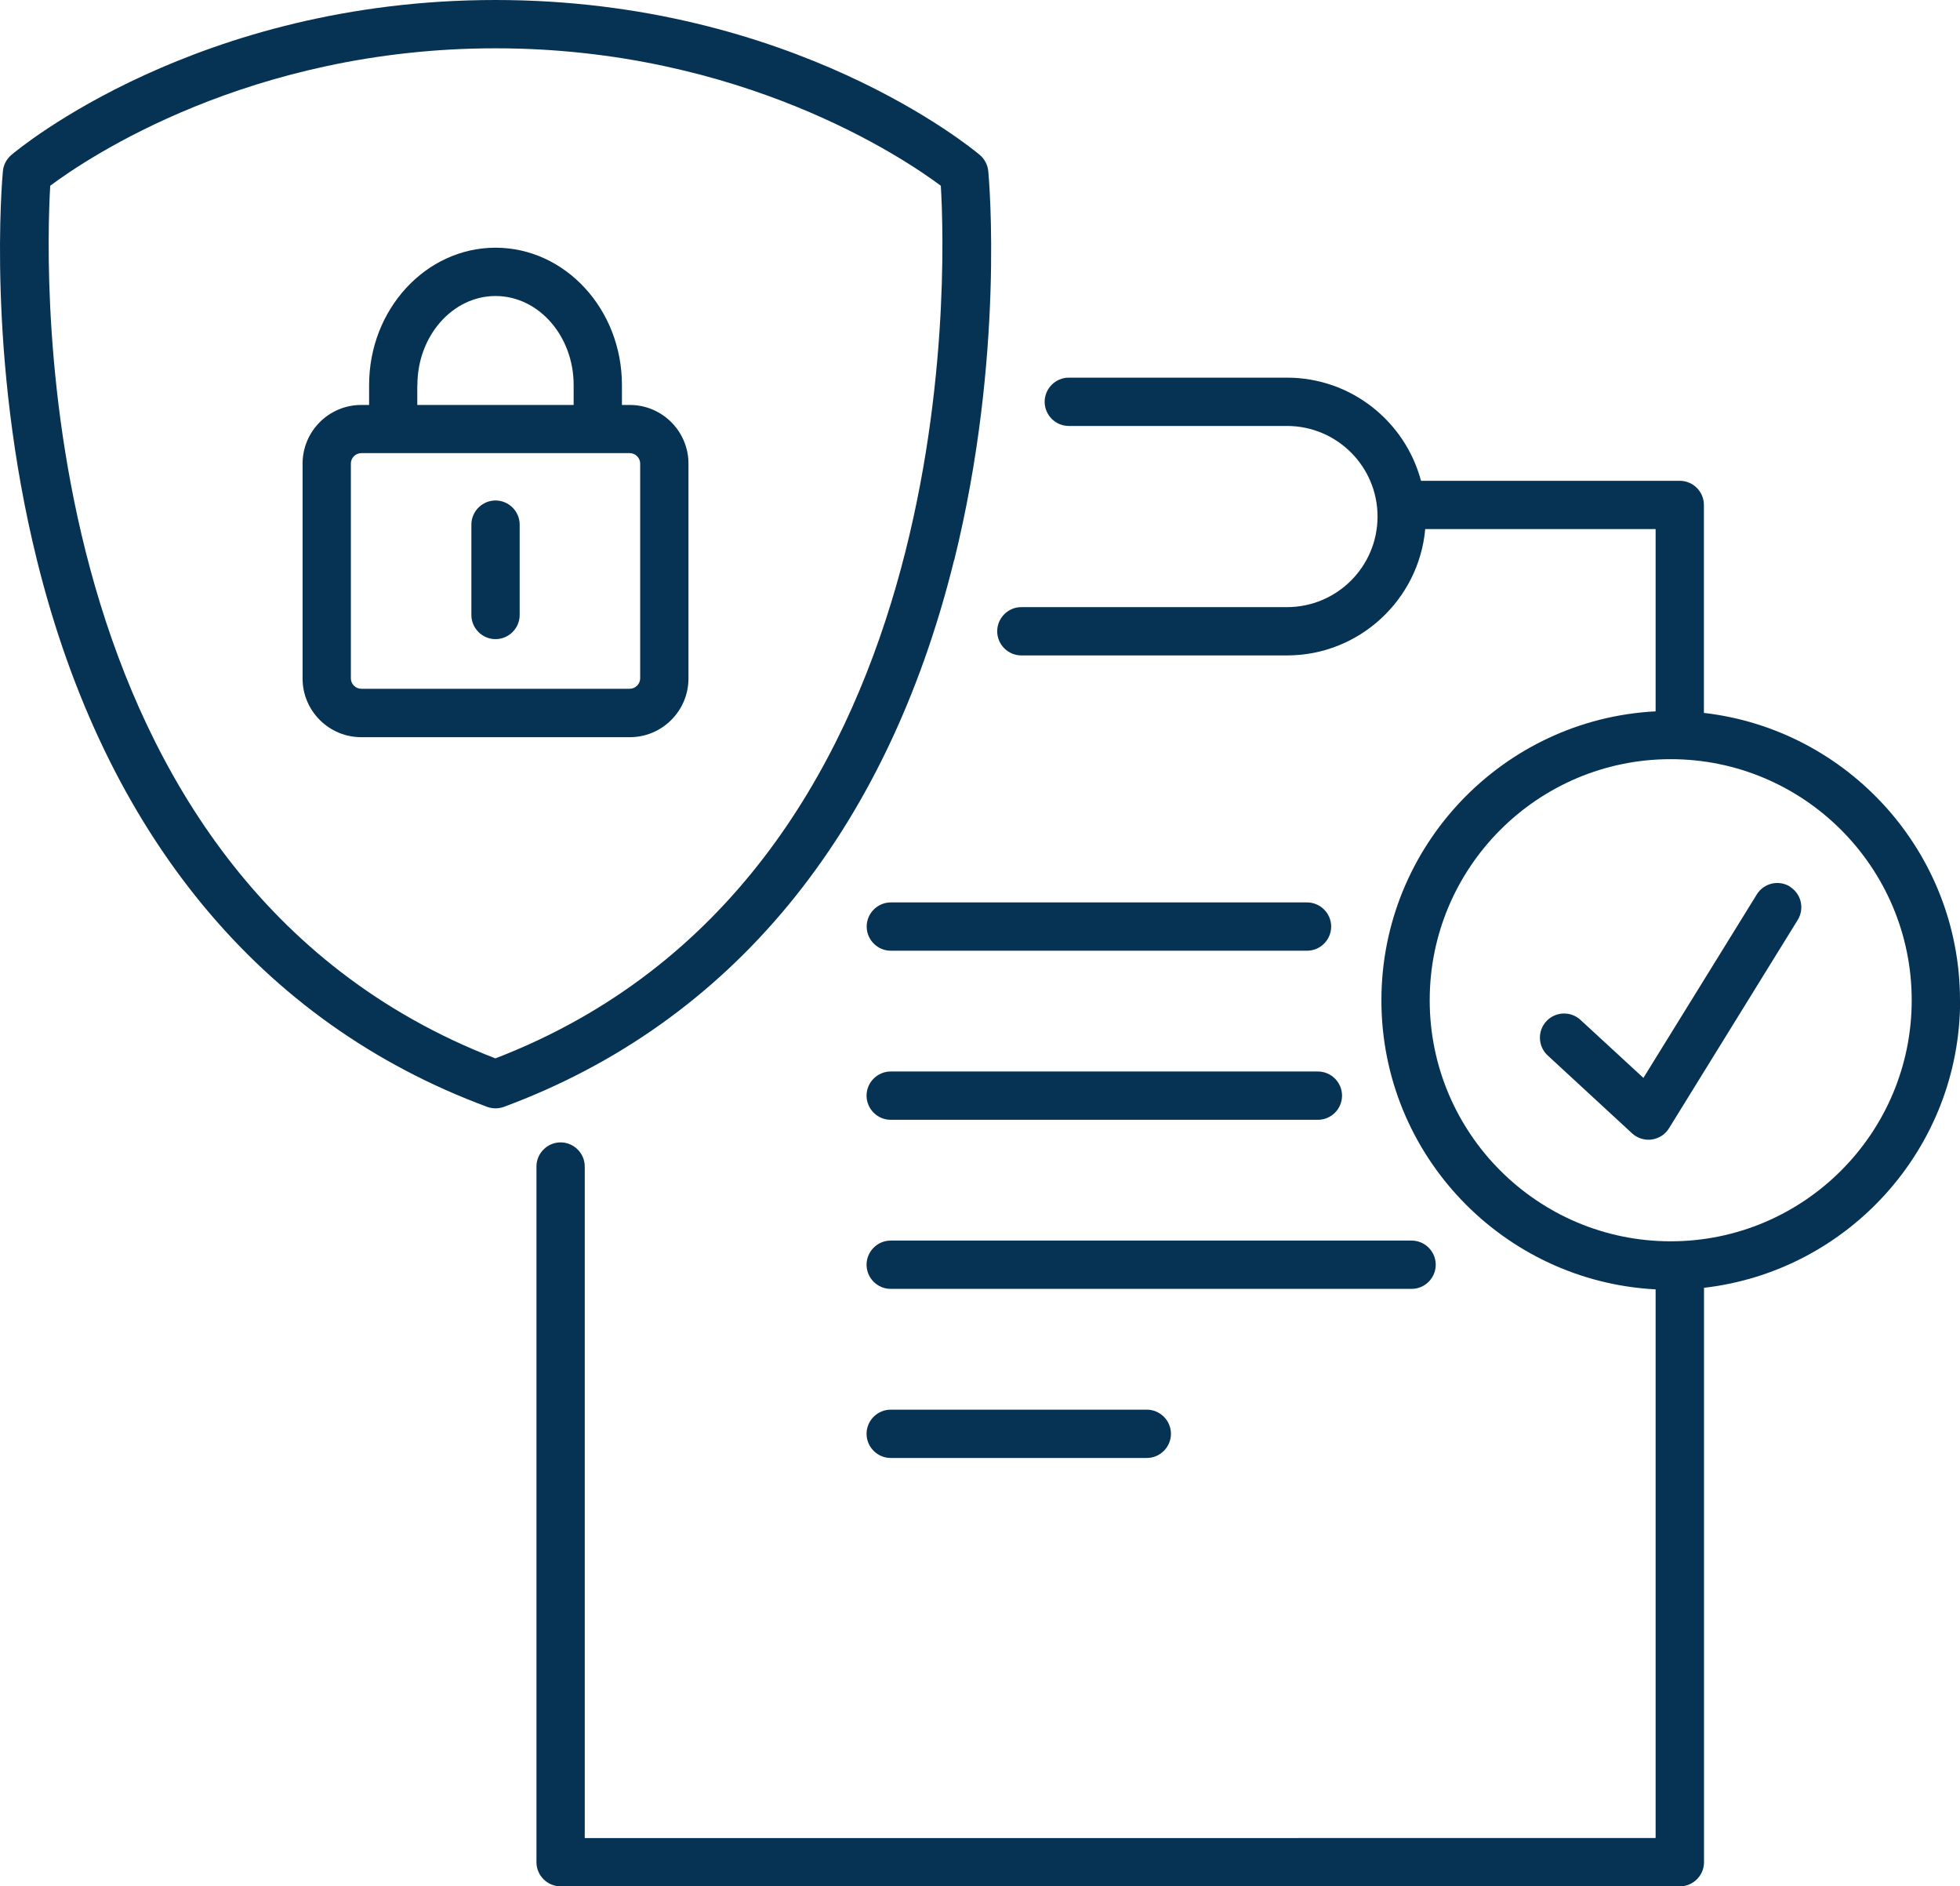 <?xml version="1.0" encoding="UTF-8"?>
<svg xmlns="http://www.w3.org/2000/svg" id="Layer_2" data-name="Layer 2" viewBox="0 0 162.33 156.18">
  <defs>
    <style>
      .cls-1 {
        fill: #063354;
      }
    </style>
  </defs>
  <g id="Bottomline_-_Light_Backgrounds" data-name="Bottomline - Light Backgrounds">
    <g>
      <path class="cls-1" d="M162.33,82.83c0-12.28-9.29-22.43-21.21-23.8v-17.22c0-1.1-.9-2-2-2h-21.43c-1.31-4.91-5.78-8.54-11.1-8.54h-18.07c-1.1,0-2,.9-2,2s.9,2,2,2h18.07c4.14,0,7.5,3.36,7.5,7.5s-3.36,7.5-7.5,7.5h-22c-1.1,0-2,.9-2,2s.9,2,2,2h22c5.99,0,10.92-4.61,11.45-10.46h19.08v15.09c-12.63.65-22.71,11.13-22.71,23.93s10.08,23.27,22.71,23.93v45.43H48.43v-55.6c0-1.1-.9-2-2-2s-2,.9-2,2v57.6c0,1.1.9,2,2,2h92.7c1.1,0,2-.9,2-2v-47.56c11.92-1.37,21.21-11.52,21.21-23.8ZM138.37,102.78c-11.01,0-19.96-8.95-19.96-19.96s8.95-19.96,19.96-19.96,19.96,8.95,19.96,19.96-8.95,19.96-19.96,19.96Z"></path>
      <path class="cls-1" d="M148.25,73.41c-.94-.58-2.17-.29-2.75.65l-9.39,15.19-5.21-4.8c-.81-.75-2.08-.7-2.83.11-.75.81-.7,2.08.11,2.83l6.99,6.45c.37.34.86.53,1.36.53.09,0,.18,0,.27-.02.59-.08,1.12-.42,1.43-.93l10.66-17.25c.58-.94.29-2.17-.65-2.75Z"></path>
      <path class="cls-1" d="M73.77,116.72c-1.1,0-2,.9-2,2s.9,2,2,2h21.21c1.1,0,2-.9,2-2s-.9-2-2-2h-21.21Z"></path>
      <path class="cls-1" d="M118.91,104.72c0-1.1-.9-2-2-2h-43.14c-1.1,0-2,.9-2,2s.9,2,2,2h43.14c1.1,0,2-.9,2-2Z"></path>
      <path class="cls-1" d="M109.15,88.72h-35.38c-1.1,0-2,.9-2,2s.9,2,2,2h35.38c1.1,0,2-.9,2-2s-.9-2-2-2Z"></path>
      <path class="cls-1" d="M108.25,74.72h-34.47c-1.1,0-2,.9-2,2s.9,2,2,2h34.47c1.1,0,2-.9,2-2s-.9-2-2-2Z"></path>
      <path class="cls-1" d="M79.03,46.38c4.19-16.94,2.88-31.6,2.82-32.21-.05-.52-.3-1-.7-1.34-.62-.52-15.45-12.83-40.11-12.83S1.56,12.3.94,12.83c-.4.34-.65.82-.7,1.34-.06.62-1.37,15.28,2.82,32.21,5.61,22.66,18.5,38.31,37.29,45.27.22.08.46.12.69.12s.47-.04.69-.12c18.79-6.96,31.69-22.61,37.29-45.27ZM41.04,87.64C2.2,72.65,3.74,22.52,4.16,15.38c3.02-2.26,16.51-11.38,36.88-11.38s33.87,9.13,36.88,11.38c.43,7.13,1.96,57.27-36.88,72.25Z"></path>
      <path class="cls-1" d="M52.16,33.53h-.65v-1.65c0-6.27-4.7-11.37-10.47-11.37-5.77,0-10.47,5.1-10.47,11.37v1.65h-.65c-2.68,0-4.86,2.18-4.86,4.86v17.79c0,2.68,2.18,4.86,4.86,4.86h22.24c2.68,0,4.86-2.18,4.86-4.86v-17.79c0-2.68-2.18-4.86-4.86-4.86ZM34.57,31.88c0-4.06,2.91-7.37,6.47-7.37,3.57,0,6.47,3.31,6.47,7.37v1.65h-12.95v-1.64ZM53.02,56.17c0,.46-.39.86-.86.86h-22.24c-.47,0-.86-.39-.86-.86v-17.79c0-.47.39-.86.86-.86h22.24c.47,0,.86.39.86.86v17.79Z"></path>
      <path class="cls-1" d="M41.04,41.44c-1.1,0-2,.9-2,2v7.48c0,1.1.9,2,2,2s2-.9,2-2v-7.48c0-1.1-.9-2-2-2Z"></path>
    </g>
  </g>
</svg>
